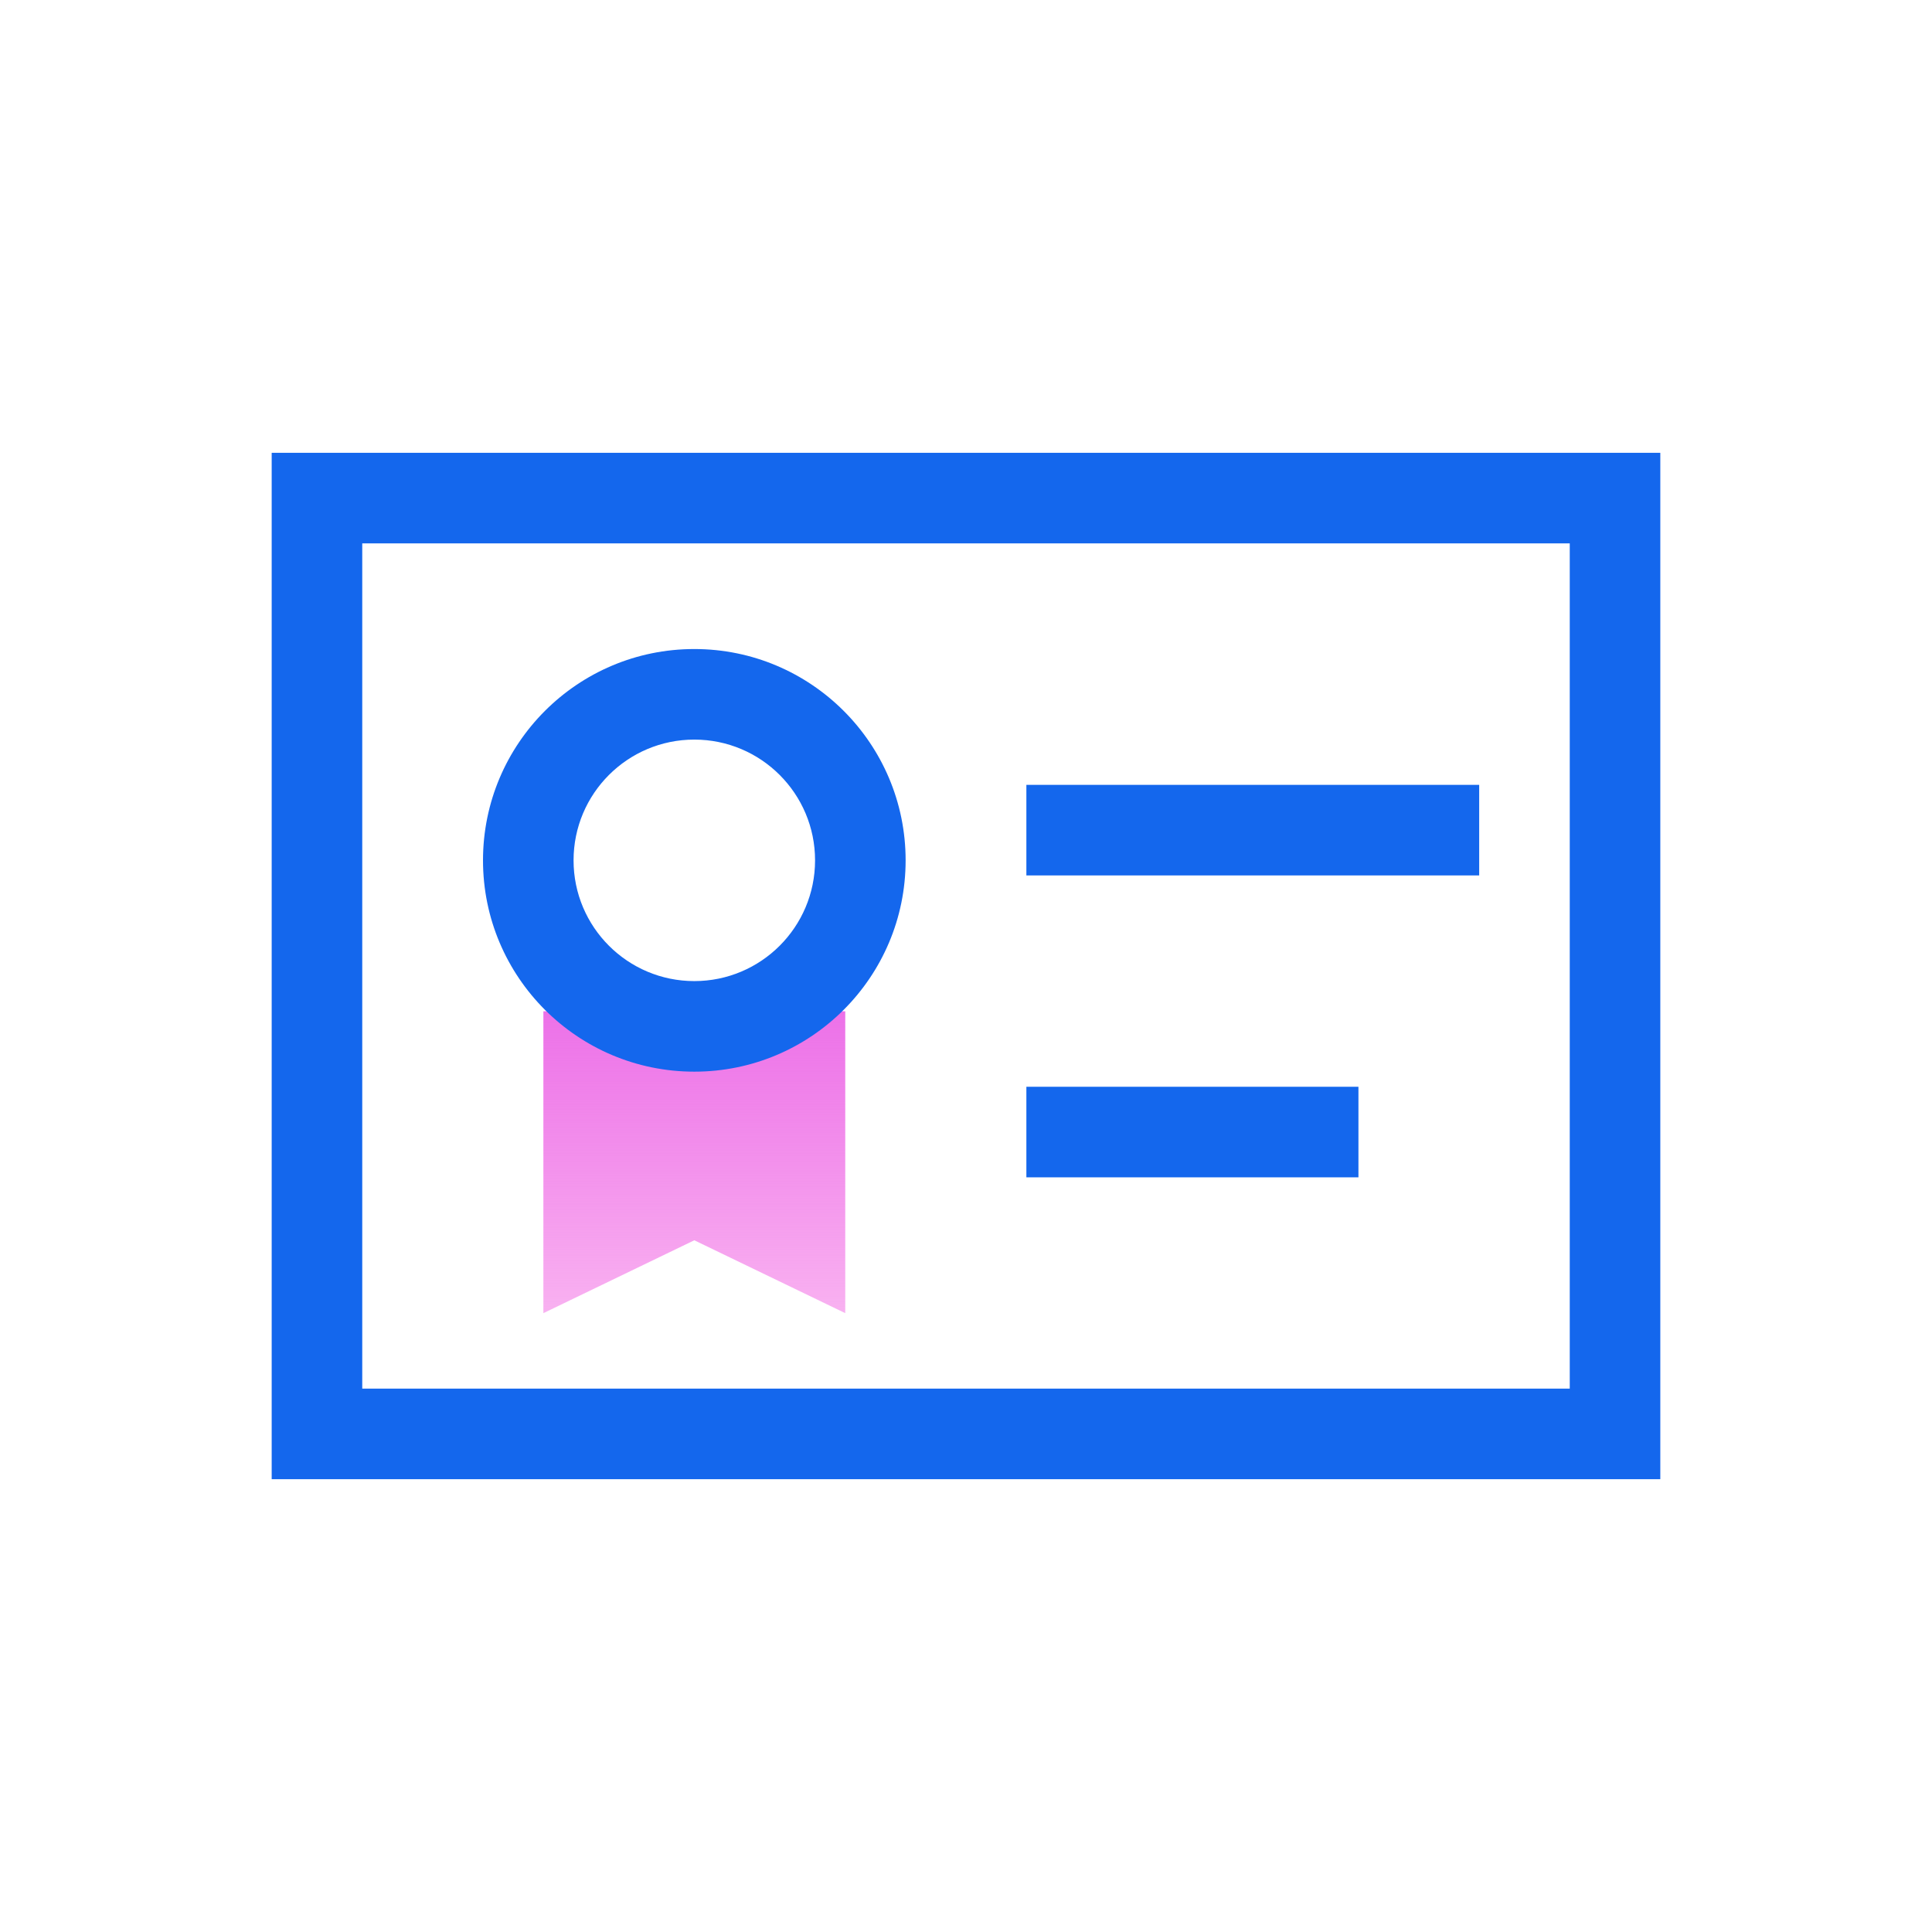 <?xml version="1.0" encoding="UTF-8"?>
<svg width="64px" height="64px" viewBox="0 0 64 64" version="1.1" xmlns="http://www.w3.org/2000/svg" xmlns:xlink="http://www.w3.org/1999/xlink">
    <!-- Generator: Sketch 59.1 (86144) - https://sketch.com -->
    <title>编组 5</title>
    <desc>Created with Sketch.</desc>
    <defs>
        <linearGradient x1="50%" y1="0%" x2="50%" y2="108.453%" id="linearGradient-1">
            <stop stop-color="#EC71E8" offset="0%"></stop>
            <stop stop-color="#F36EE4" stop-opacity="0.499" offset="100%"></stop>
        </linearGradient>
    </defs>
    <g id="页面-1" stroke="none" stroke-width="1" fill="none" fill-rule="evenodd">
        <g id="零信任" transform="translate(-956, -830)">
            <g id="编组-5" transform="translate(956, 830)">
                <rect id="矩形备份-4" x="0" y="0" width="64" height="64"></rect>
                <polygon id="矩形" fill="url(#linearGradient-1)" points="18 33.5 28 33.5 28 43.5 23 41.086 18 43.5"></polygon>
                <path d="M55,15 L55,49 L9,49 L9,15 L55,15 Z M52,18 L12,18 L12,46 L52,46 L52,18 Z M45,36 L45,39 L34,39 L34,36 L45,36 Z M23,21.5 C26.866,21.5 30,24.634 30,28.5 C30,32.366 26.866,35.5 23,35.5 C19.134,35.5 16,32.366 16,28.5 C16,24.634 19.134,21.5 23,21.5 Z M23,24.5 C20.791,24.5 19,26.291 19,28.5 C19,30.709 20.791,32.5 23,32.5 C25.209,32.5 27,30.709 27,28.5 C27,26.291 25.209,24.5 23,24.5 Z M49,26 L49,29 L34,29 L34,26 L49,26 Z" id="形状结合" fill="#1467ED"></path>
            </g>
        </g>
    </g>
</svg>